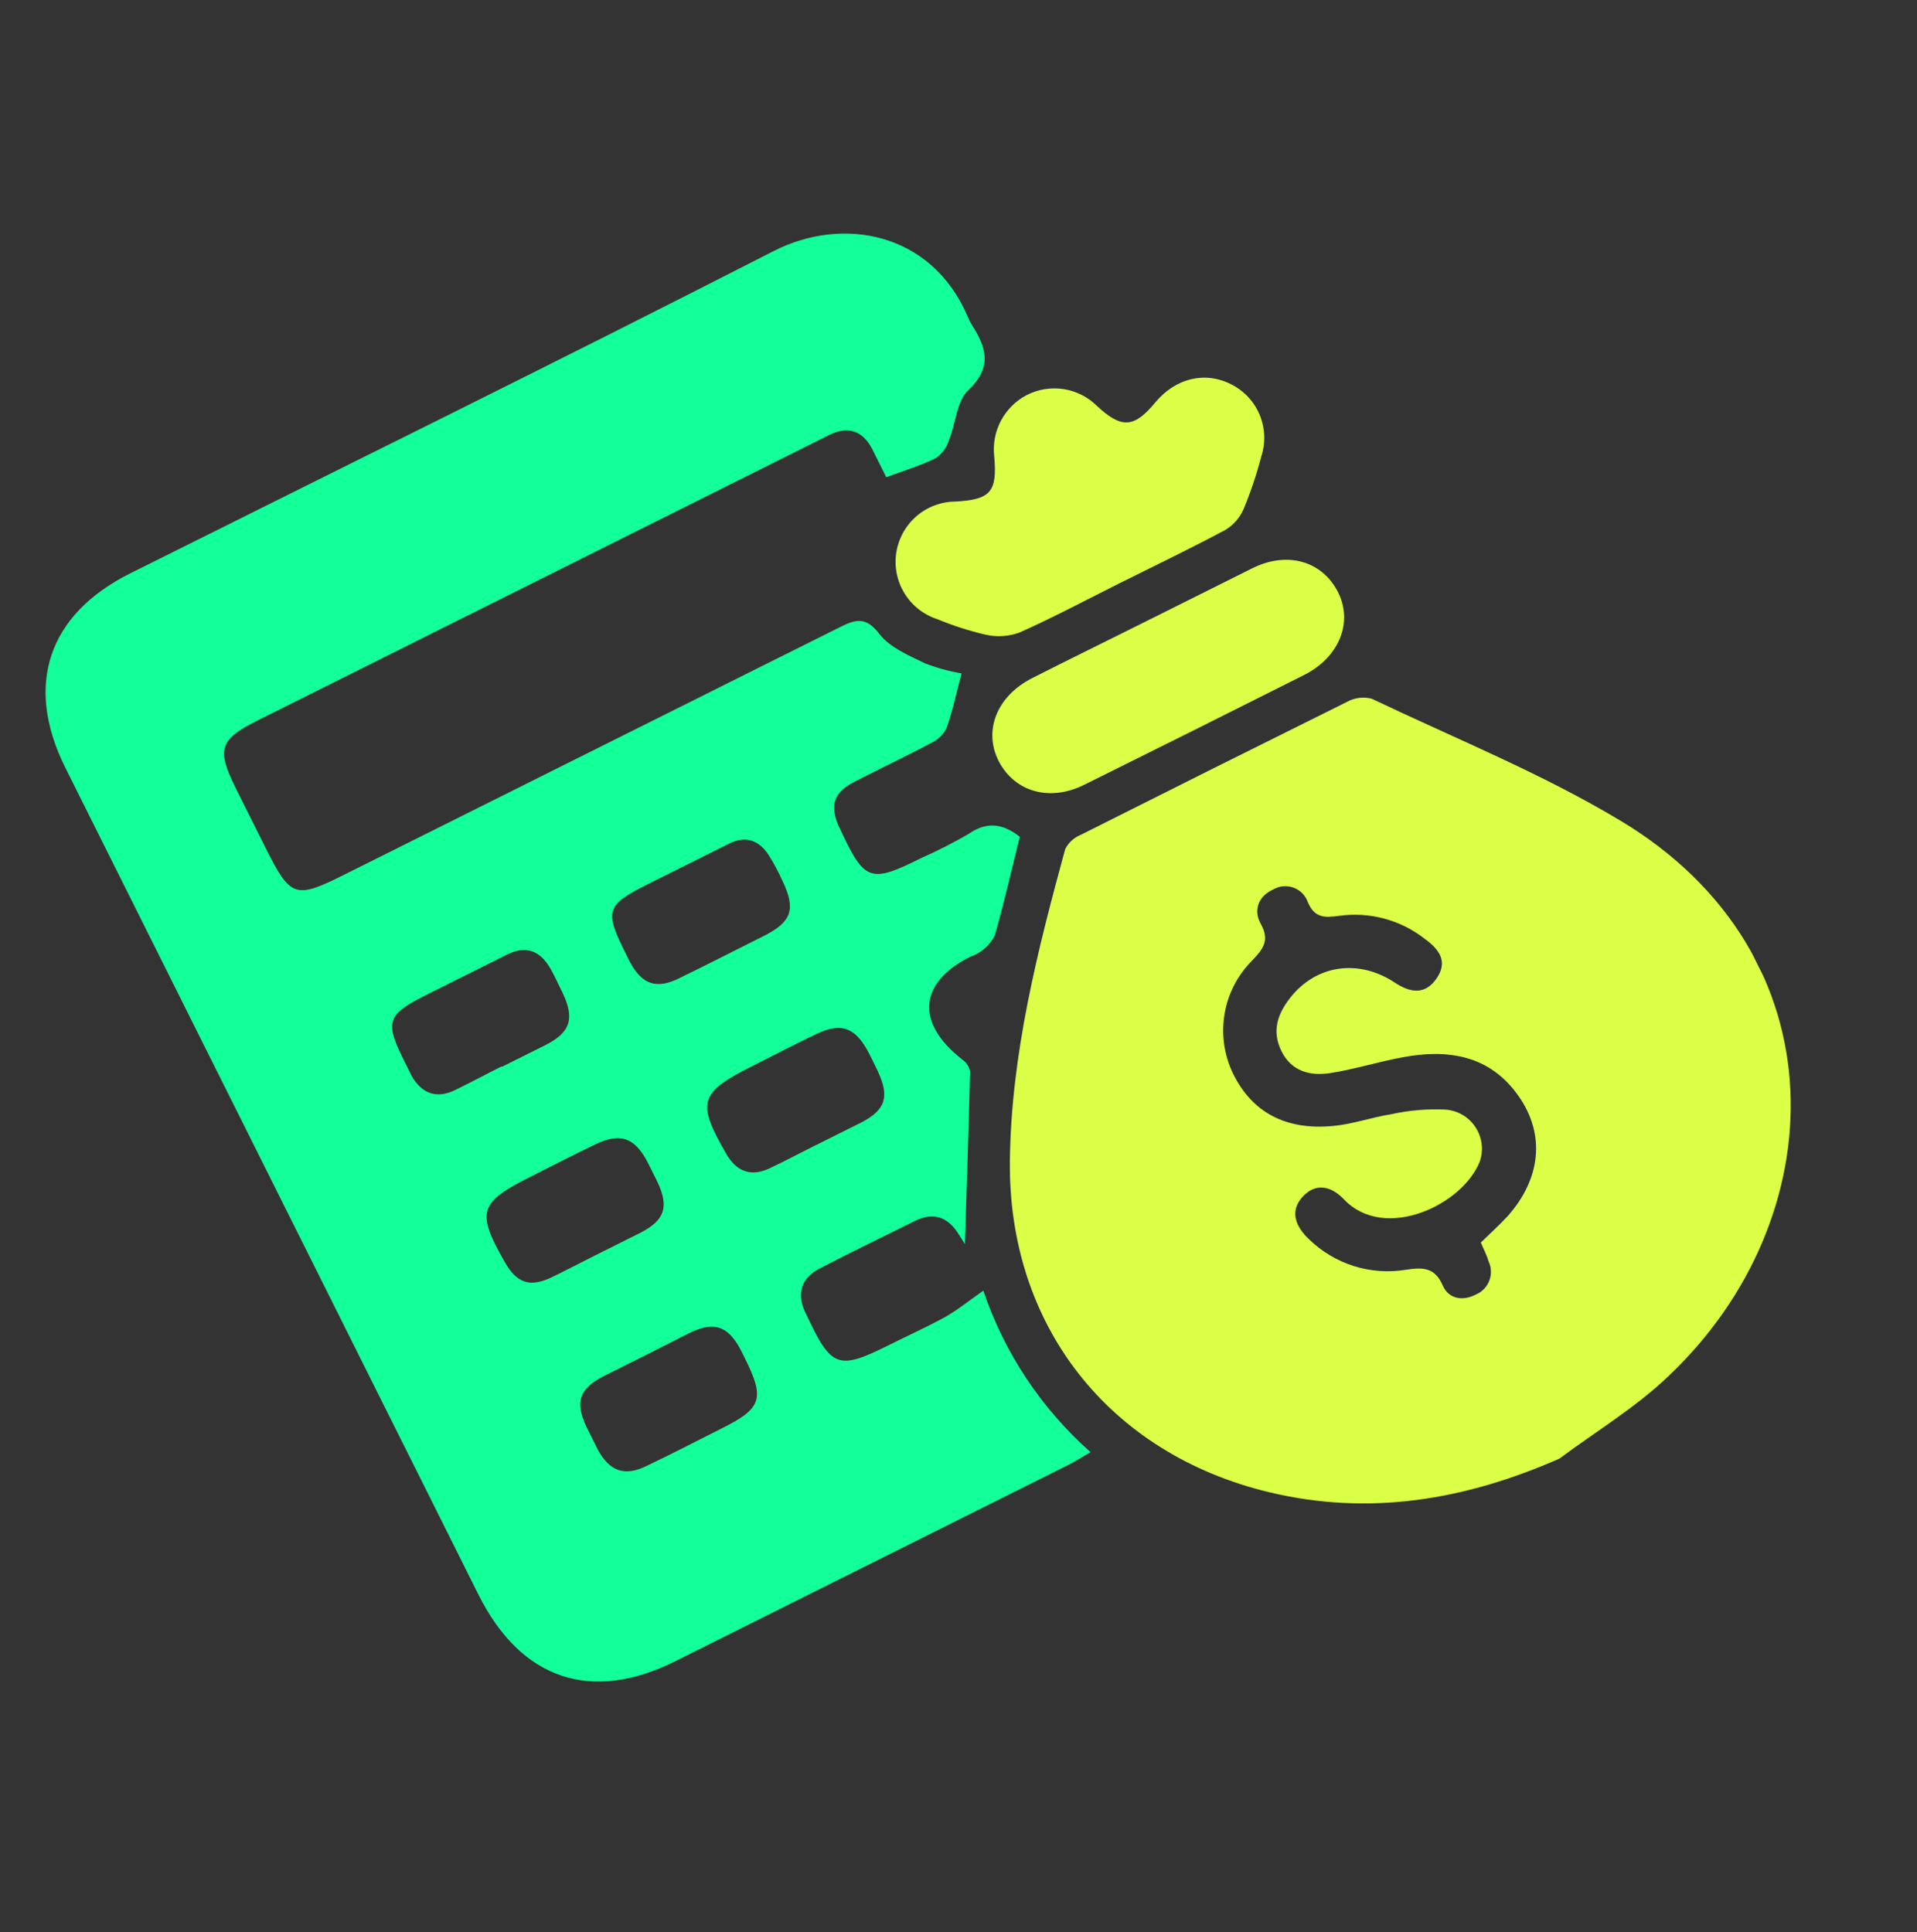 <svg xmlns="http://www.w3.org/2000/svg" width="124" height="125" viewBox="0 0 124 125" fill="none">
  <rect x="0" y="0" width="124" height="125" fill="#333333" stroke="none"/>
  <style>
    /* Rotating border animation */
    @keyframes rotateBorder {
      0% { transform: rotate(0deg); }
      100% { transform: rotate(360deg); }
    }
    
    /* Color pulse animation */
    @keyframes colorPulse {
      0%, 100% { 
        fill: #12FF99;
        opacity: 0.3;
      }
      50% { 
        fill: #DBFF47;
        opacity: 1;
      }
    }
    
    /* Glow effect */
    @keyframes glow {
      0%, 100% { filter: drop-shadow(0 0 2px rgba(219, 255, 71, 0.1)); }
      50% { filter: drop-shadow(0 0 8px rgba(219, 255, 71, 0.4)); }
    }
    
    /* Rotating border element */
    .rotating-border {
      position: absolute;
      width: 120px;
      height: 120px;
      border: 2px dashed #DBFF47;
      border-radius: 50%;
      top: 2px;
      left: 2px;
      animation: rotateBorder 12s linear infinite;
      pointer-events: none;
    }
    
    /* Apply animations to paths */
    g > path {
      animation: colorPulse 4s ease-in-out infinite, glow 3s ease-in-out infinite;
    }
    
    /* Staggered animations */
    path:nth-child(1) { animation-delay: 0s; }
    path:nth-child(2) { animation-delay: 0.5s; }
    path:nth-child(3) { animation-delay: 1s; }
    path:nth-child(4) { animation-delay: 1.5s;  }
  </style>
  
  <!-- Rotating border -->
  <rect class="rotating-border" x="2" y="2" width="120" height="120" rx="60"/>
  <g clip-path="url(#clip0_33_2558)">
    <path d="M65.966 54.138C65.428 56.295 64.953 58.41 64.352 60.514C64.139 60.931 63.826 61.29 63.441 61.557C63.237 61.698 63.014 61.81 62.778 61.888C59.419 63.566 59.211 66.172 62.236 68.543C62.498 68.721 62.682 68.994 62.748 69.305C62.656 73.122 62.522 76.939 62.411 80.487C62.401 80.466 62.168 80.084 61.938 79.738C61.258 78.714 60.347 78.434 59.237 78.963C57.138 80.011 55.05 81.007 52.986 82.085C51.857 82.68 51.525 83.643 52.058 84.846C52.102 84.934 52.146 85.022 52.19 85.111C53.783 88.511 54.224 88.658 57.557 86.993C58.753 86.395 59.977 85.842 61.146 85.2C61.963 84.735 62.731 84.11 63.606 83.499C64.968 87.526 67.358 91.127 70.54 93.947C69.963 94.282 69.53 94.561 69.069 94.792C60.597 99.023 52.127 103.254 43.658 107.484C38.226 110.197 33.688 108.64 30.958 103.185L4.231 49.678C1.56 44.33 3.102 39.752 8.434 37.089C22.312 30.157 36.236 23.306 50.048 16.24C54.481 13.973 60.241 14.993 62.587 20.467C62.661 20.652 62.75 20.83 62.853 21C63.786 22.459 64.22 23.737 62.639 25.235C61.875 25.953 61.824 27.394 61.383 28.485C61.237 28.948 60.945 29.35 60.55 29.631C59.584 30.113 58.537 30.421 57.326 30.874C57.047 30.316 56.722 29.665 56.397 29.014C55.772 27.847 54.847 27.559 53.654 28.134L16.671 46.607C14.198 47.842 13.996 48.467 15.25 50.988L17.177 54.846C18.788 58.07 19.092 58.175 22.249 56.598C32.932 51.262 43.62 45.923 54.308 40.585C55.362 40.058 56.008 39.872 56.885 41.018C57.559 41.893 58.775 42.398 59.825 42.912C60.592 43.209 61.387 43.428 62.198 43.568C61.834 44.94 61.607 46.05 61.229 47.099C61.02 47.52 60.675 47.859 60.251 48.06C58.592 48.941 56.892 49.737 55.226 50.601C53.939 51.27 53.674 52.084 54.234 53.415C54.278 53.503 54.322 53.591 54.366 53.68C55.918 57.027 56.293 57.16 59.601 55.507C60.645 55.046 61.663 54.528 62.649 53.954C63.778 53.169 64.808 53.226 65.966 54.138ZM41.948 87.583C40.974 88.069 40 88.556 39.009 89.05C37.446 89.879 37.179 90.71 37.942 92.332C38.185 92.819 38.428 93.306 38.672 93.793C39.443 95.201 40.417 95.544 41.874 94.816C43.479 94.051 45.06 93.225 46.655 92.428C49.3 91.107 49.493 90.486 48.153 87.814C48.063 87.633 47.975 87.457 47.887 87.281C47.086 85.803 46.217 85.492 44.716 86.184C43.797 86.633 42.88 87.117 41.948 87.583ZM38.521 81.206C39.491 80.722 40.465 80.235 41.46 79.738C43.007 78.929 43.282 78.073 42.523 76.459C42.303 76.018 42.081 75.573 41.861 75.132C41.049 73.612 40.13 73.274 38.575 74.004C37.139 74.679 35.741 75.419 34.326 76.126C30.968 77.803 30.796 78.414 32.666 81.676C33.421 82.998 34.256 83.294 35.625 82.663C36.586 82.204 37.547 81.692 38.521 81.206ZM52.769 74.089C53.743 73.603 54.717 73.116 55.708 72.621C57.269 71.81 57.545 70.985 56.802 69.352C56.559 68.865 56.341 68.366 56.073 67.891C55.259 66.462 54.371 66.166 52.862 66.873C51.473 67.525 50.117 68.244 48.744 68.93C45.209 70.695 45.046 71.301 46.985 74.66C47.636 75.783 48.548 76.14 49.73 75.607C50.744 75.138 51.747 74.595 52.767 74.085L52.769 74.089ZM32.466 69.019C33.394 68.556 34.325 68.091 35.253 67.627C36.895 66.807 37.182 65.913 36.407 64.266C36.14 63.733 35.899 63.187 35.61 62.67C34.937 61.501 34.014 61.134 32.752 61.779C31.073 62.618 29.394 63.457 27.715 64.296C24.961 65.671 24.839 66.057 26.25 68.851C26.384 69.12 26.516 69.384 26.648 69.649C27.309 70.751 28.232 71.097 29.414 70.533C30.424 70.045 31.435 69.497 32.451 68.99L32.466 69.019ZM43.954 56.179L41.964 57.173C39.185 58.561 39.078 58.903 40.489 61.718C40.577 61.894 40.668 62.075 40.756 62.251C41.521 63.678 42.459 64.023 43.924 63.291C45.748 62.406 47.551 61.479 49.381 60.565C51.212 59.651 51.491 58.834 50.621 57.008C50.361 56.421 50.058 55.853 49.715 55.31C49.088 54.359 48.23 54.048 47.159 54.583L43.954 56.179Z" fill="#12FF99"/>
    <path d="M100.872 94.364C94.762 97.054 88.573 98.094 82.089 96.539C71.723 94.048 65.196 85.737 65.324 75.083C65.407 68.191 67.099 61.55 68.9 54.938C69.107 54.523 69.459 54.196 69.889 54.02C75.632 51.13 81.383 48.258 87.142 45.402C87.625 45.135 88.193 45.064 88.727 45.203C94.129 47.776 99.727 50.036 104.838 53.106C119.22 61.758 118.672 78.848 107.95 89.003C105.817 91.055 103.242 92.598 100.872 94.364ZM95.784 80.388C96.395 79.794 96.985 79.263 97.512 78.691C99.668 76.276 99.974 73.412 98.242 70.931C96.385 68.265 93.672 67.842 90.688 68.409C89.137 68.696 87.615 69.178 86.058 69.421C84.769 69.624 83.552 69.33 82.898 68.02C82.244 66.71 82.639 65.6 83.451 64.56C85.119 62.426 87.857 62.008 90.222 63.57C91.248 64.248 92.194 64.368 92.931 63.292C93.668 62.216 93.1 61.424 92.193 60.765C91.414 60.148 90.517 59.696 89.558 59.435C88.599 59.175 87.596 59.113 86.612 59.252C85.718 59.373 85.04 59.413 84.598 58.37C84.523 58.155 84.402 57.959 84.243 57.796C84.084 57.633 83.891 57.508 83.678 57.428C83.465 57.349 83.237 57.318 83.011 57.336C82.784 57.355 82.564 57.424 82.367 57.538C81.408 57.97 81.049 58.868 81.55 59.766C82.146 60.832 81.707 61.403 80.991 62.143C80.056 63.081 79.434 64.285 79.212 65.59C78.989 66.895 79.176 68.237 79.748 69.431C80.957 71.937 83.144 73.143 86.231 72.844C87.507 72.731 88.735 72.28 90 72.084C91.156 71.829 92.341 71.73 93.524 71.787C93.909 71.818 94.282 71.937 94.614 72.134C94.947 72.331 95.23 72.602 95.442 72.925C95.653 73.248 95.789 73.615 95.838 73.999C95.886 74.382 95.846 74.771 95.722 75.137C94.625 77.951 89.575 80.358 86.938 77.599C86.105 76.72 85.094 76.491 84.24 77.447C83.385 78.404 83.853 79.403 84.673 80.173C85.493 80.974 86.49 81.569 87.583 81.912C88.677 82.254 89.835 82.334 90.966 82.144C92.042 81.99 92.802 81.977 93.322 83.165C93.699 84.026 94.597 84.207 95.487 83.741C95.682 83.656 95.857 83.533 96.003 83.379C96.149 83.225 96.263 83.043 96.338 82.844C96.413 82.646 96.447 82.434 96.439 82.222C96.43 82.01 96.38 81.802 96.29 81.609C96.162 81.185 95.965 80.801 95.776 80.371L95.784 80.388Z" fill="#DBFF47"/>
    <path d="M72.489 37.698C70.319 38.782 68.174 39.927 65.961 40.917C65.254 41.179 64.486 41.229 63.752 41.061C62.684 40.813 61.639 40.477 60.627 40.056C59.745 39.771 58.994 39.18 58.508 38.39C58.023 37.601 57.834 36.664 57.976 35.748C58.119 34.832 58.583 33.997 59.285 33.392C59.988 32.787 60.883 32.452 61.81 32.448C64.087 32.323 64.519 31.813 64.308 29.5C64.222 28.707 64.377 27.907 64.753 27.204C65.129 26.501 65.708 25.927 66.415 25.558C67.152 25.181 67.99 25.047 68.808 25.175C69.626 25.304 70.382 25.688 70.968 26.273C72.543 27.736 73.36 27.701 74.737 26.027C76.049 24.454 77.968 23.999 79.659 24.875C80.484 25.294 81.133 25.996 81.485 26.852C81.838 27.709 81.872 28.663 81.581 29.543C81.282 30.694 80.903 31.823 80.447 32.921C80.204 33.489 79.789 33.966 79.26 34.285C77.033 35.476 74.756 36.566 72.489 37.698Z" fill="#DBFF47"/>
    <path d="M73.816 40.355C76.209 39.16 78.602 37.965 80.999 36.768C83.249 35.644 85.48 36.287 86.513 38.241C87.547 40.195 86.665 42.503 84.373 43.659C79.624 46.052 74.879 48.422 70.138 50.769C67.9 51.887 65.647 51.229 64.619 49.277C63.592 47.325 64.445 45.052 66.762 43.874C69.079 42.696 71.47 41.528 73.816 40.355Z" fill="#DBFF47"/>
  </g>
  <defs>
    <clipPath id="clip0_33_2558">
      <rect width="92.24" height="92.62" fill="white" transform="translate(0 41.218) rotate(-26.542)"/>
    </clipPath>
  </defs>
</svg>